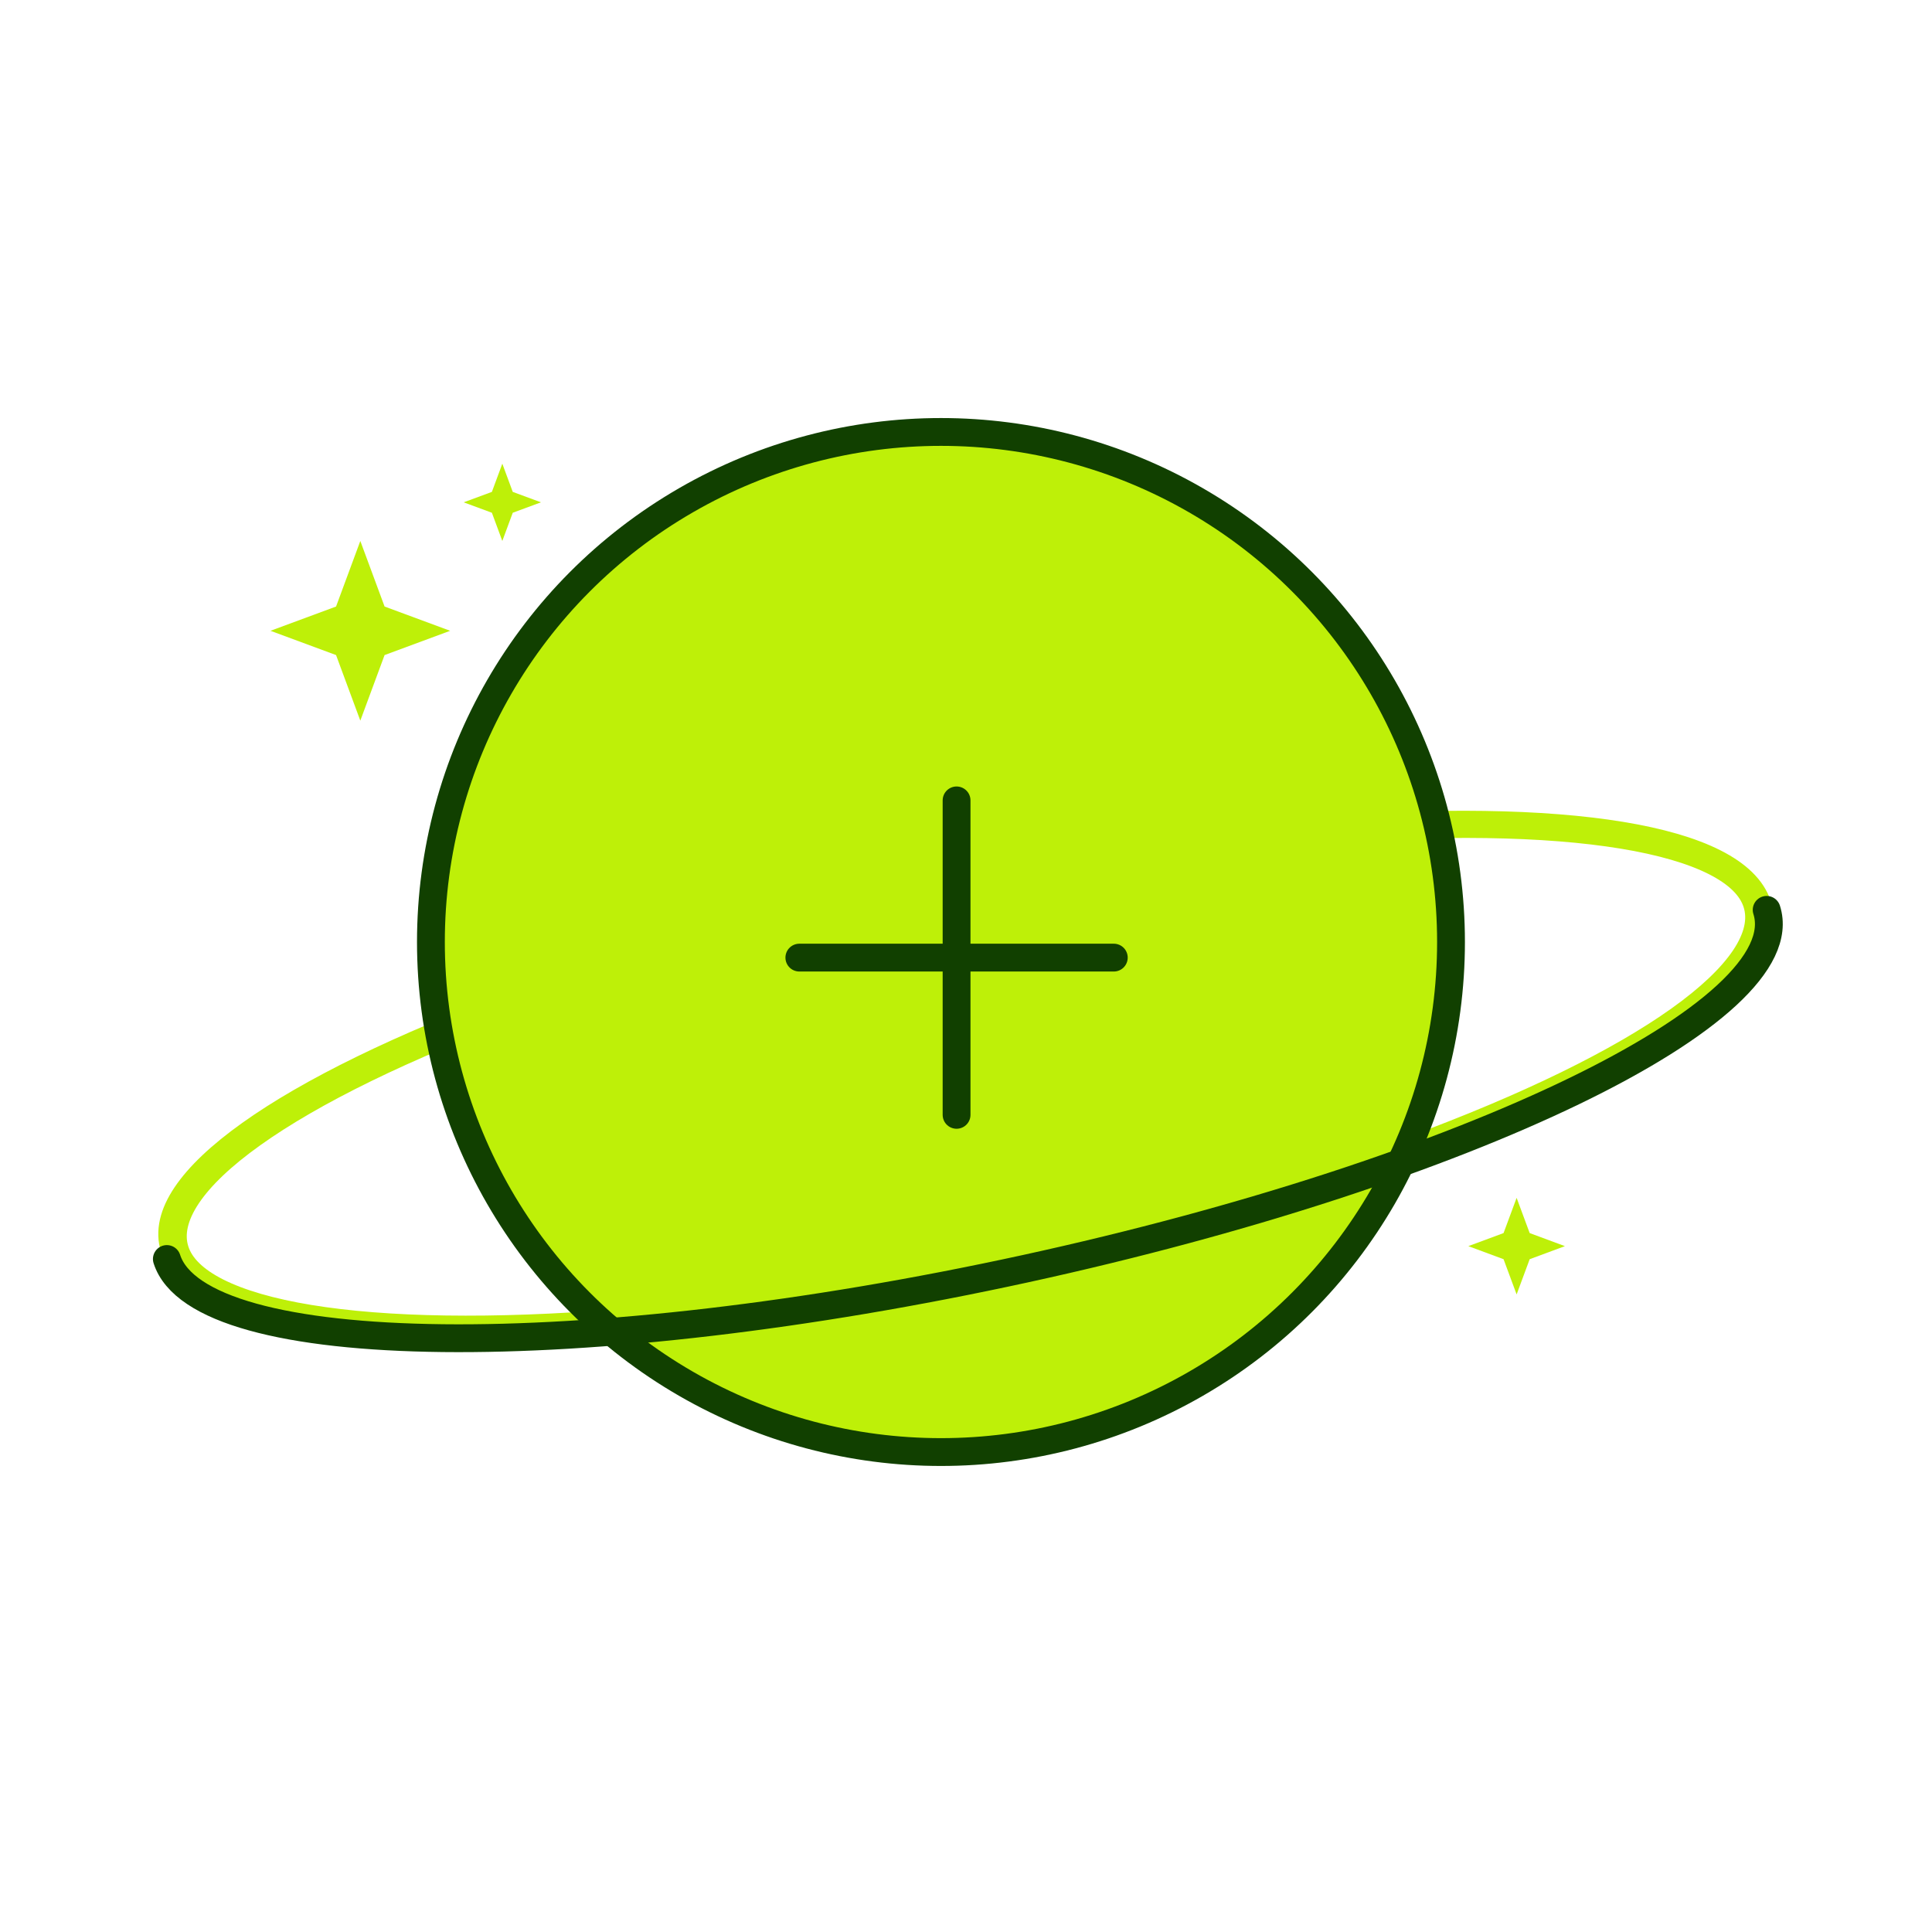 <svg xmlns="http://www.w3.org/2000/svg" width="50" height="50" fill="none"><path fill="#BEF008" d="m9.325 14 .628 1.697 1.697.628-1.697.628-.628 1.697-.628-1.697L7 16.325l1.697-.628L9.325 14ZM13 12l.27.73.73.27-.73.27L13 14l-.27-.73L12 13l.73-.27L13 12Z"/><ellipse cx="20.96" cy="5.005" stroke="#BEF008" stroke-linecap="round" stroke-width=".72" rx="20.96" ry="5.005" transform="matrix(.977 -.213 .304 .953 3 27.562)"/><path fill="#BEF008" d="m39.25 31 .338.912.912.338-.912.338-.338.912-.338-.912L38 32.25l.912-.338.338-.912Z"/><circle cx="24.352" cy="24.379" r="13.2" fill="#BEF008" stroke="#114000" stroke-linecap="round" stroke-width=".72"/><path stroke="#114000" stroke-linecap="round" stroke-width=".72" d="M24.756 20.714v8.138m-4.069-4.069h8.138m16.896-1.236c.84 2.633-7.746 6.79-19.18 9.286-11.433 2.495-21.383 2.383-22.223-.25"/></svg>